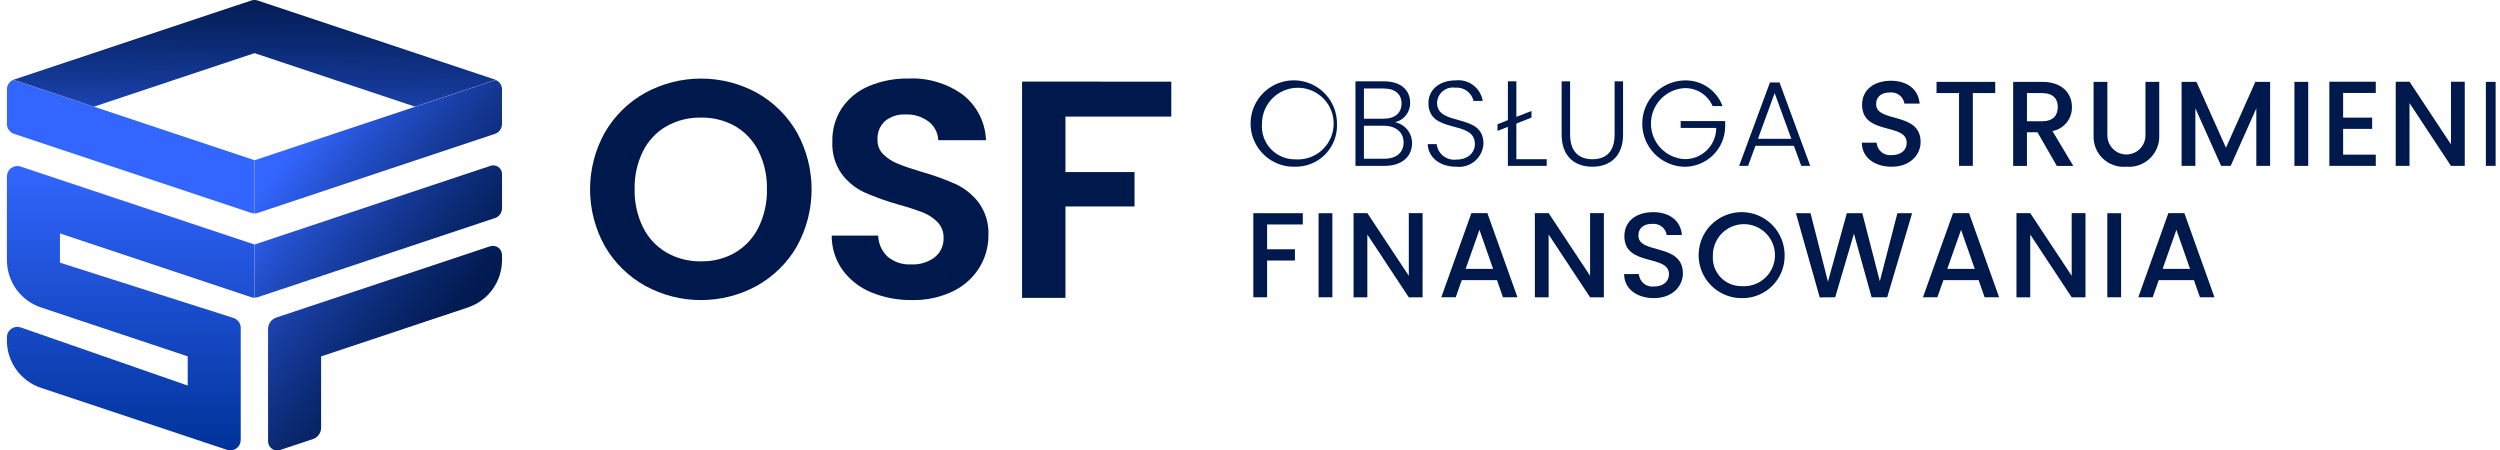 <?xml version="1.0" encoding="UTF-8"?> <svg xmlns="http://www.w3.org/2000/svg" width="222" height="40" viewBox="0 0 222 40" fill="none"><g clip-path="url(#clip0_4927_11492)"><path d="M22.599 14.45V14.225L1.269 7.115C1.241 7.105 1.212 7.102 1.184 7.104C1.155 7.107 1.127 7.115 1.101 7.128C0.954 7.206 0.831 7.322 0.746 7.464C0.66 7.606 0.615 7.769 0.615 7.935V11.004C0.614 11.198 0.675 11.388 0.788 11.546C0.901 11.704 1.062 11.823 1.247 11.884L22.305 18.904C22.4 18.936 22.498 18.952 22.597 18.952V14.456L22.599 14.45Z" fill="#3366FF"></path><path d="M22.597 24.134V21.936V21.711L1.833 14.79C1.694 14.743 1.546 14.731 1.4 14.753C1.255 14.775 1.117 14.832 0.998 14.918C0.879 15.003 0.782 15.117 0.715 15.247C0.648 15.378 0.614 15.523 0.614 15.67V23.098C0.614 24.029 0.907 24.936 1.451 25.691C1.995 26.446 2.763 27.01 3.646 27.304L16.668 31.644V34.237L1.844 29.076C1.704 29.027 1.555 29.012 1.408 29.033C1.262 29.054 1.122 29.109 1.002 29.195C0.881 29.281 0.783 29.394 0.715 29.526C0.647 29.657 0.612 29.803 0.612 29.951V30.237C0.612 31.167 0.905 32.073 1.449 32.828C1.993 33.582 2.76 34.146 3.642 34.441L20.157 39.945C20.296 39.992 20.444 40.005 20.59 39.982C20.735 39.96 20.872 39.904 20.992 39.818C21.111 39.732 21.208 39.619 21.274 39.488C21.341 39.357 21.376 39.212 21.376 39.065V29.113C21.375 28.917 21.312 28.726 21.196 28.568C21.08 28.41 20.917 28.293 20.73 28.233L5.323 23.326V20.727L22.304 26.387C22.398 26.419 22.497 26.435 22.597 26.435V24.134Z" fill="url(#paint0_linear_4927_11492)"></path><path d="M44.094 7.126C44.05 7.103 44.004 7.083 43.956 7.067L22.886 0.047C22.698 -0.016 22.496 -0.016 22.309 0.047L1.238 7.067C1.19 7.083 1.144 7.103 1.1 7.126C1.125 7.112 1.153 7.104 1.182 7.102C1.211 7.1 1.24 7.103 1.268 7.112L8.344 9.471L22.597 4.72L36.85 9.471L43.926 7.112C43.954 7.103 43.983 7.1 44.012 7.102C44.041 7.104 44.069 7.112 44.094 7.126Z" fill="url(#paint1_linear_4927_11492)"></path><path d="M44.579 23.098C44.579 24.027 44.286 24.934 43.743 25.688C43.199 26.442 42.432 27.007 41.55 27.301L28.515 31.646V37.981C28.515 38.204 28.445 38.422 28.314 38.604C28.183 38.785 27.998 38.921 27.786 38.992L24.895 39.952C24.804 39.983 24.708 39.999 24.612 39.999C24.443 40 24.278 39.948 24.141 39.849C24.034 39.77 23.948 39.667 23.889 39.549C23.831 39.43 23.801 39.299 23.804 39.166V29.211C23.804 28.988 23.874 28.77 24.005 28.588C24.136 28.406 24.321 28.271 24.533 28.2L43.488 21.879C43.613 21.835 43.746 21.821 43.878 21.839C44.009 21.857 44.134 21.906 44.242 21.982C44.349 22.061 44.435 22.163 44.493 22.282C44.552 22.401 44.581 22.532 44.579 22.664V23.098ZM44.579 18.487C44.58 18.682 44.52 18.872 44.406 19.03C44.293 19.188 44.132 19.306 43.947 19.367L22.889 26.387C22.794 26.418 22.696 26.434 22.597 26.434V21.938V21.713L37.46 16.758L43.551 14.728C43.664 14.688 43.785 14.675 43.904 14.69C44.023 14.704 44.136 14.747 44.236 14.813C44.336 14.88 44.419 14.968 44.479 15.072C44.538 15.176 44.573 15.293 44.58 15.412V18.491L44.579 18.487ZM44.579 11.006C44.58 11.201 44.52 11.391 44.406 11.549C44.293 11.707 44.132 11.825 43.947 11.886L22.889 18.907C22.794 18.938 22.696 18.954 22.597 18.954V14.458V14.232L43.927 7.122C43.954 7.113 43.983 7.11 44.012 7.112C44.041 7.114 44.069 7.123 44.095 7.136C44.242 7.213 44.364 7.329 44.45 7.472C44.536 7.614 44.581 7.777 44.58 7.943L44.579 11.006Z" fill="url(#paint2_linear_4927_11492)"></path><path d="M57.293 25.383C55.807 24.557 54.571 23.345 53.717 21.875C52.851 20.328 52.397 18.585 52.397 16.813C52.397 15.04 52.851 13.297 53.717 11.751C54.572 10.281 55.807 9.069 57.293 8.243C58.815 7.412 60.52 6.977 62.254 6.977C63.987 6.977 65.693 7.412 67.215 8.243C68.692 9.071 69.919 10.283 70.763 11.751C71.62 13.3 72.07 15.042 72.07 16.813C72.07 18.584 71.62 20.325 70.763 21.875C69.916 23.346 68.684 24.559 67.2 25.383C65.682 26.213 63.979 26.648 62.248 26.648C60.518 26.648 58.815 26.213 57.297 25.383H57.293ZM65.298 22.422C66.188 21.89 66.905 21.112 67.362 20.182C67.875 19.129 68.13 17.969 68.104 16.798C68.131 15.631 67.876 14.476 67.362 13.428C66.904 12.505 66.187 11.735 65.298 11.213C64.368 10.687 63.314 10.421 62.245 10.443C61.172 10.422 60.113 10.688 59.178 11.213C58.282 11.731 57.558 12.502 57.097 13.428C56.583 14.475 56.328 15.631 56.355 16.798C56.329 17.969 56.584 19.129 57.097 20.182C57.558 21.115 58.281 21.894 59.178 22.422C60.11 22.956 61.17 23.227 62.245 23.206C63.316 23.229 64.373 22.958 65.3 22.422H65.298Z" fill="#00194C"></path><path d="M77.36 25.956C76.345 25.543 75.465 24.857 74.816 23.974C74.183 23.082 73.847 22.014 73.856 20.92H77.982C77.992 21.272 78.071 21.619 78.215 21.94C78.359 22.261 78.565 22.55 78.821 22.791C79.402 23.277 80.146 23.523 80.901 23.479C81.662 23.523 82.413 23.294 83.019 22.833C83.269 22.629 83.468 22.37 83.602 22.077C83.735 21.783 83.8 21.463 83.79 21.141C83.809 20.623 83.621 20.118 83.267 19.738C82.899 19.358 82.454 19.062 81.961 18.871C81.253 18.6 80.532 18.366 79.8 18.17C78.763 17.879 77.747 17.516 76.76 17.083C75.968 16.715 75.278 16.157 74.752 15.46C74.155 14.614 73.859 13.592 73.912 12.557C73.888 11.504 74.186 10.467 74.765 9.587C75.359 8.722 76.19 8.049 77.159 7.647C78.272 7.181 79.471 6.951 80.679 6.973C82.405 6.894 84.107 7.403 85.507 8.417C86.121 8.899 86.623 9.509 86.977 10.205C87.331 10.902 87.528 11.667 87.556 12.447H83.319C83.306 12.13 83.224 11.819 83.079 11.537C82.934 11.254 82.73 11.006 82.48 10.81C81.885 10.355 81.148 10.126 80.4 10.164C79.749 10.13 79.108 10.336 78.598 10.741C78.367 10.953 78.186 11.214 78.07 11.505C77.953 11.796 77.903 12.109 77.924 12.421C77.917 12.658 77.958 12.894 78.046 13.114C78.133 13.335 78.265 13.534 78.433 13.702C78.797 14.057 79.227 14.338 79.699 14.527C80.203 14.741 80.914 14.984 81.831 15.256C82.874 15.549 83.894 15.916 84.884 16.357C85.686 16.734 86.385 17.301 86.92 18.007C87.521 18.846 87.822 19.864 87.773 20.896C87.777 21.905 87.5 22.895 86.973 23.756C86.409 24.665 85.598 25.395 84.634 25.86C83.494 26.408 82.24 26.677 80.975 26.644C79.736 26.663 78.506 26.428 77.36 25.956Z" fill="#00194C"></path><path d="M104.01 7.25V10.357H94.612V15.281H100.746V18.335H94.612V26.451H90.76V7.248L104.01 7.25Z" fill="#00194C"></path><path d="M115.009 14.804C114.245 14.828 113.492 14.624 112.846 14.217C112.199 13.81 111.689 13.22 111.38 12.521C111.071 11.823 110.978 11.048 111.112 10.296C111.247 9.544 111.603 8.85 112.134 8.301C112.666 7.753 113.349 7.375 114.096 7.218C114.843 7.06 115.621 7.129 116.328 7.415C117.036 7.702 117.642 8.193 118.069 8.827C118.496 9.46 118.724 10.207 118.724 10.97C118.748 11.47 118.669 11.969 118.492 12.438C118.316 12.906 118.045 13.332 117.696 13.692C117.348 14.051 116.93 14.335 116.468 14.527C116.005 14.718 115.509 14.812 115.009 14.804ZM115.009 14.149C115.646 14.197 116.283 14.052 116.837 13.733C117.391 13.414 117.836 12.935 118.114 12.359C118.391 11.783 118.489 11.137 118.395 10.505C118.3 9.873 118.017 9.284 117.583 8.814C117.148 8.345 116.583 8.018 115.96 7.875C115.337 7.732 114.685 7.78 114.09 8.012C113.494 8.245 112.983 8.652 112.622 9.179C112.261 9.707 112.067 10.331 112.066 10.97C112.03 11.377 112.079 11.787 112.211 12.173C112.343 12.559 112.554 12.914 112.832 13.213C113.109 13.513 113.446 13.751 113.821 13.912C114.196 14.074 114.6 14.155 115.009 14.15V14.149Z" fill="#00194C"></path><path d="M122.964 14.729H120.365V7.223H122.888C124.467 7.223 125.219 8.06 125.219 9.113C125.232 9.514 125.105 9.907 124.86 10.224C124.615 10.541 124.268 10.764 123.877 10.853C124.307 10.94 124.693 11.174 124.969 11.515C125.246 11.856 125.395 12.282 125.391 12.721C125.39 13.849 124.542 14.729 122.964 14.729ZM122.835 7.856H121.117V10.541H122.867C123.886 10.541 124.456 10.025 124.456 9.188C124.456 8.383 123.919 7.856 122.835 7.856ZM122.878 11.164H121.117V14.096H122.91C123.995 14.096 124.639 13.548 124.639 12.647C124.639 11.745 123.951 11.164 122.878 11.164Z" fill="#00194C"></path><path d="M129.315 14.805C127.812 14.805 126.824 13.946 126.781 12.797H127.576C127.599 13.002 127.663 13.2 127.763 13.38C127.863 13.561 127.997 13.719 128.159 13.847C128.321 13.975 128.506 14.069 128.705 14.125C128.903 14.181 129.111 14.197 129.315 14.172C130.355 14.172 130.969 13.56 130.969 12.787C130.969 10.574 126.845 11.971 126.845 9.146C126.845 7.987 127.801 7.138 129.25 7.138C129.811 7.072 130.375 7.226 130.825 7.566C131.276 7.906 131.577 8.407 131.667 8.964H130.851C130.767 8.603 130.556 8.285 130.256 8.068C129.956 7.851 129.587 7.75 129.218 7.783C129.023 7.755 128.823 7.768 128.633 7.822C128.443 7.876 128.266 7.97 128.115 8.096C127.963 8.223 127.839 8.38 127.752 8.557C127.665 8.734 127.615 8.928 127.608 9.125C127.608 11.294 131.732 9.963 131.732 12.755C131.717 13.052 131.641 13.343 131.51 13.609C131.379 13.875 131.194 14.112 130.967 14.304C130.741 14.496 130.477 14.64 130.193 14.726C129.909 14.812 129.61 14.839 129.315 14.805Z" fill="#00194C"></path><path d="M134.653 7.222V10.38L135.995 9.854V10.444L134.653 10.97V14.138H137.348V14.728H133.901V11.26L132.978 11.625V11.034L133.901 10.668V7.221L134.653 7.222Z" fill="#00194C"></path><path d="M138.673 7.223H139.426V11.948C139.426 13.505 140.242 14.139 141.412 14.139C142.581 14.139 143.377 13.505 143.377 11.948V7.223H144.128V11.938C144.128 13.924 142.928 14.805 141.4 14.805C139.873 14.805 138.672 13.925 138.672 11.938L138.673 7.223Z" fill="#00194C"></path><path d="M152.96 9.416H152.079C151.867 8.926 151.511 8.512 151.058 8.228C150.606 7.944 150.078 7.804 149.544 7.826C148.746 7.881 147.998 8.238 147.453 8.823C146.907 9.408 146.603 10.178 146.603 10.978C146.603 11.778 146.907 12.548 147.453 13.133C147.998 13.719 148.746 14.075 149.544 14.13C149.915 14.141 150.284 14.078 150.63 13.944C150.976 13.81 151.292 13.607 151.559 13.349C151.825 13.091 152.037 12.781 152.182 12.44C152.326 12.098 152.401 11.73 152.401 11.359H149.244V10.75H153.195V11.298C153.17 12.245 152.773 13.146 152.09 13.803C151.407 14.46 150.492 14.822 149.544 14.809C148.549 14.777 147.605 14.359 146.912 13.644C146.219 12.928 145.832 11.972 145.832 10.976C145.832 9.98 146.219 9.023 146.912 8.307C147.605 7.592 148.549 7.174 149.544 7.142C150.281 7.11 151.008 7.313 151.622 7.722C152.236 8.131 152.704 8.724 152.96 9.416Z" fill="#00194C"></path><path d="M159.298 12.947H155.883L155.228 14.73H154.434L157.172 7.32H158.021L160.748 14.73H159.954L159.298 12.947ZM157.59 8.265L156.108 12.325H159.069L157.59 8.265Z" fill="#00194C"></path><path d="M167.972 14.806C166.48 14.806 165.332 13.99 165.332 12.669H166.642C166.654 12.83 166.698 12.988 166.772 13.132C166.846 13.275 166.948 13.403 167.072 13.506C167.197 13.609 167.341 13.686 167.496 13.732C167.651 13.779 167.813 13.793 167.974 13.775C168.833 13.775 169.316 13.313 169.316 12.68C169.316 10.875 165.354 12.046 165.354 9.297C165.354 7.986 166.394 7.17 167.92 7.17C169.349 7.17 170.358 7.921 170.466 9.2H169.113C169.068 8.906 168.914 8.641 168.68 8.457C168.447 8.273 168.152 8.186 167.856 8.212C167.147 8.19 166.6 8.532 166.6 9.252C166.6 10.938 170.552 9.886 170.552 12.612C170.55 13.732 169.637 14.806 167.972 14.806Z" fill="#00194C"></path><path d="M171.966 7.268H177.175V8.266H175.188V14.731H173.963V8.266H171.963L171.966 7.268Z" fill="#00194C"></path><path d="M181.347 7.268C183.12 7.268 183.988 8.288 183.988 9.502C184 10.005 183.832 10.496 183.516 10.887C183.199 11.279 182.754 11.545 182.259 11.639L184.106 14.732H182.645L180.927 11.747H179.993V14.732H178.769V7.268L181.347 7.268ZM181.347 8.266H179.994V10.768H181.347C182.303 10.768 182.733 10.242 182.733 9.501C182.733 8.759 182.303 8.266 181.347 8.266Z" fill="#00194C"></path><path d="M185.91 7.268H187.134V12.025C187.134 12.474 187.313 12.904 187.63 13.221C187.947 13.538 188.377 13.717 188.826 13.717C189.274 13.717 189.705 13.538 190.022 13.221C190.339 12.904 190.517 12.474 190.517 12.025V7.268H191.741V12.004C191.758 12.387 191.692 12.77 191.549 13.126C191.406 13.482 191.188 13.803 190.91 14.068C190.633 14.333 190.302 14.536 189.94 14.663C189.577 14.79 189.192 14.838 188.81 14.804C188.429 14.838 188.045 14.79 187.685 14.662C187.324 14.535 186.995 14.332 186.72 14.066C186.445 13.801 186.231 13.479 186.091 13.123C185.951 12.767 185.889 12.385 185.91 12.004V7.268Z" fill="#00194C"></path><path d="M193.725 7.268H195.046L197.666 13.12L200.275 7.268H201.586V14.731H200.362V9.619L198.084 14.731H197.236L194.949 9.619V14.731H193.725V7.268Z" fill="#00194C"></path><path d="M203.746 7.268H204.97V14.731H203.746V7.268Z" fill="#00194C"></path><path d="M210.969 8.255H208.07V10.445H210.647V11.444H208.07V13.731H210.969V14.73H206.846V7.256H210.969V8.255Z" fill="#00194C"></path><path d="M218.87 7.256V14.73H217.646L213.965 9.156V14.73H212.741V7.256H213.965L217.646 12.819V7.256H218.87Z" fill="#00194C"></path><path d="M220.745 7.268H221.969V14.731H220.745V7.268Z" fill="#00194C"></path><path d="M111.296 18.934H115.688V19.933H112.519V22.135H114.989V23.133H112.519V26.398H111.295L111.296 18.934Z" fill="#00194C"></path><path d="M117.091 18.934H118.315V26.398H117.091V18.934Z" fill="#00194C"></path><path d="M126.325 18.926V26.401H125.101L121.42 20.827V26.401H120.196V18.926H121.42L125.101 24.489V18.926H126.325Z" fill="#00194C"></path><path d="M132.931 24.873H129.805L129.268 26.399H127.988L130.661 18.924H132.079L134.752 26.399H133.464L132.931 24.873ZM131.374 20.406L130.149 23.875H132.586L131.374 20.406Z" fill="#00194C"></path><path d="M142.424 18.926V26.401H141.2L137.519 20.827V26.401H136.295V18.926H137.519L141.2 24.489V18.926H142.424Z" fill="#00194C"></path><path d="M146.862 26.473C145.37 26.473 144.222 25.657 144.222 24.336H145.531C145.543 24.498 145.587 24.655 145.661 24.799C145.735 24.942 145.837 25.07 145.961 25.173C146.086 25.277 146.23 25.354 146.385 25.4C146.539 25.446 146.702 25.461 146.863 25.443C147.722 25.443 148.205 24.981 148.205 24.348C148.205 22.543 144.244 23.714 144.244 20.965C144.244 19.655 145.284 18.838 146.811 18.838C148.238 18.838 149.248 19.59 149.355 20.868H148.002C147.958 20.574 147.803 20.309 147.569 20.125C147.336 19.942 147.042 19.854 146.746 19.88C146.037 19.858 145.489 20.2 145.489 20.92C145.489 22.606 149.441 21.553 149.441 24.28C149.439 25.4 148.527 26.473 146.862 26.473Z" fill="#00194C"></path><path d="M154.662 26.474C153.906 26.475 153.168 26.253 152.539 25.834C151.911 25.415 151.421 24.82 151.131 24.122C150.841 23.425 150.764 22.657 150.91 21.917C151.056 21.176 151.419 20.495 151.952 19.96C152.485 19.425 153.165 19.061 153.906 18.912C154.646 18.764 155.414 18.838 156.112 19.126C156.81 19.414 157.407 19.903 157.827 20.53C158.248 21.157 158.473 21.895 158.474 22.651C158.486 23.155 158.396 23.657 158.209 24.125C158.021 24.594 157.741 25.02 157.385 25.377C157.029 25.734 156.604 26.016 156.136 26.204C155.668 26.393 155.166 26.485 154.662 26.474ZM154.662 25.411C155.213 25.451 155.764 25.324 156.243 25.047C156.722 24.77 157.106 24.355 157.346 23.856C157.585 23.358 157.67 22.798 157.587 22.251C157.505 21.704 157.26 21.195 156.884 20.789C156.508 20.383 156.019 20.099 155.48 19.976C154.941 19.852 154.377 19.892 153.861 20.093C153.346 20.294 152.902 20.645 152.589 21.102C152.276 21.558 152.108 22.097 152.105 22.651C152.073 23.004 152.115 23.36 152.229 23.696C152.343 24.032 152.526 24.341 152.768 24.601C153.009 24.862 153.302 25.069 153.628 25.208C153.955 25.348 154.307 25.416 154.662 25.411Z" fill="#00194C"></path><path d="M159.477 18.934H160.776L162.323 25.015L163.997 18.934H165.372L166.929 24.98L168.487 18.934H169.796L167.584 26.398H166.198L164.63 20.749L162.966 26.398L161.591 26.409L159.477 18.934Z" fill="#00194C"></path><path d="M175.7 24.873H172.575L172.038 26.399H170.758L173.431 18.924H174.849L177.522 26.399H176.233L175.7 24.873ZM174.143 20.406L172.919 23.875H175.357L174.143 20.406Z" fill="#00194C"></path><path d="M185.19 18.926V26.401H183.966L180.286 20.827V26.401H179.062V18.926H180.286L183.966 24.489V18.926H185.19Z" fill="#00194C"></path><path d="M187.129 18.934H188.353V26.398H187.129V18.934Z" fill="#00194C"></path><path d="M194.821 24.873H191.696L191.159 26.399H189.879L192.552 18.924H193.971L196.645 26.399H195.356L194.821 24.873ZM193.264 20.406L192.04 23.875H194.477L193.264 20.406Z" fill="#00194C"></path></g><defs><linearGradient id="paint0_linear_4927_11492" x1="11.605" y1="39.993" x2="11.605" y2="14.742" gradientUnits="userSpaceOnUse"><stop stop-color="#003399"></stop><stop offset="1" stop-color="#3366FF"></stop></linearGradient><linearGradient id="paint1_linear_4927_11492" x1="17.223" y1="16.432" x2="17.752" y2="-2.465" gradientUnits="userSpaceOnUse"><stop stop-color="#3366FF"></stop><stop offset="0.221" stop-color="#244FCB"></stop><stop offset="0.483" stop-color="#143895"></stop><stop offset="0.71" stop-color="#09276D"></stop><stop offset="0.89" stop-color="#021C54"></stop><stop offset="1" stop-color="#00194C"></stop></linearGradient><linearGradient id="paint2_linear_4927_11492" x1="27.257" y1="11.551" x2="44.856" y2="25.164" gradientUnits="userSpaceOnUse"><stop stop-color="#3366FF"></stop><stop offset="0.221" stop-color="#244FCB"></stop><stop offset="0.483" stop-color="#143895"></stop><stop offset="0.71" stop-color="#09276D"></stop><stop offset="0.89" stop-color="#021C54"></stop><stop offset="1" stop-color="#00194C"></stop></linearGradient><clipPath id="clip0_4927_11492"><rect width="221" height="40" fill="white" transform="translate(0.612)"></rect></clipPath></defs></svg> 